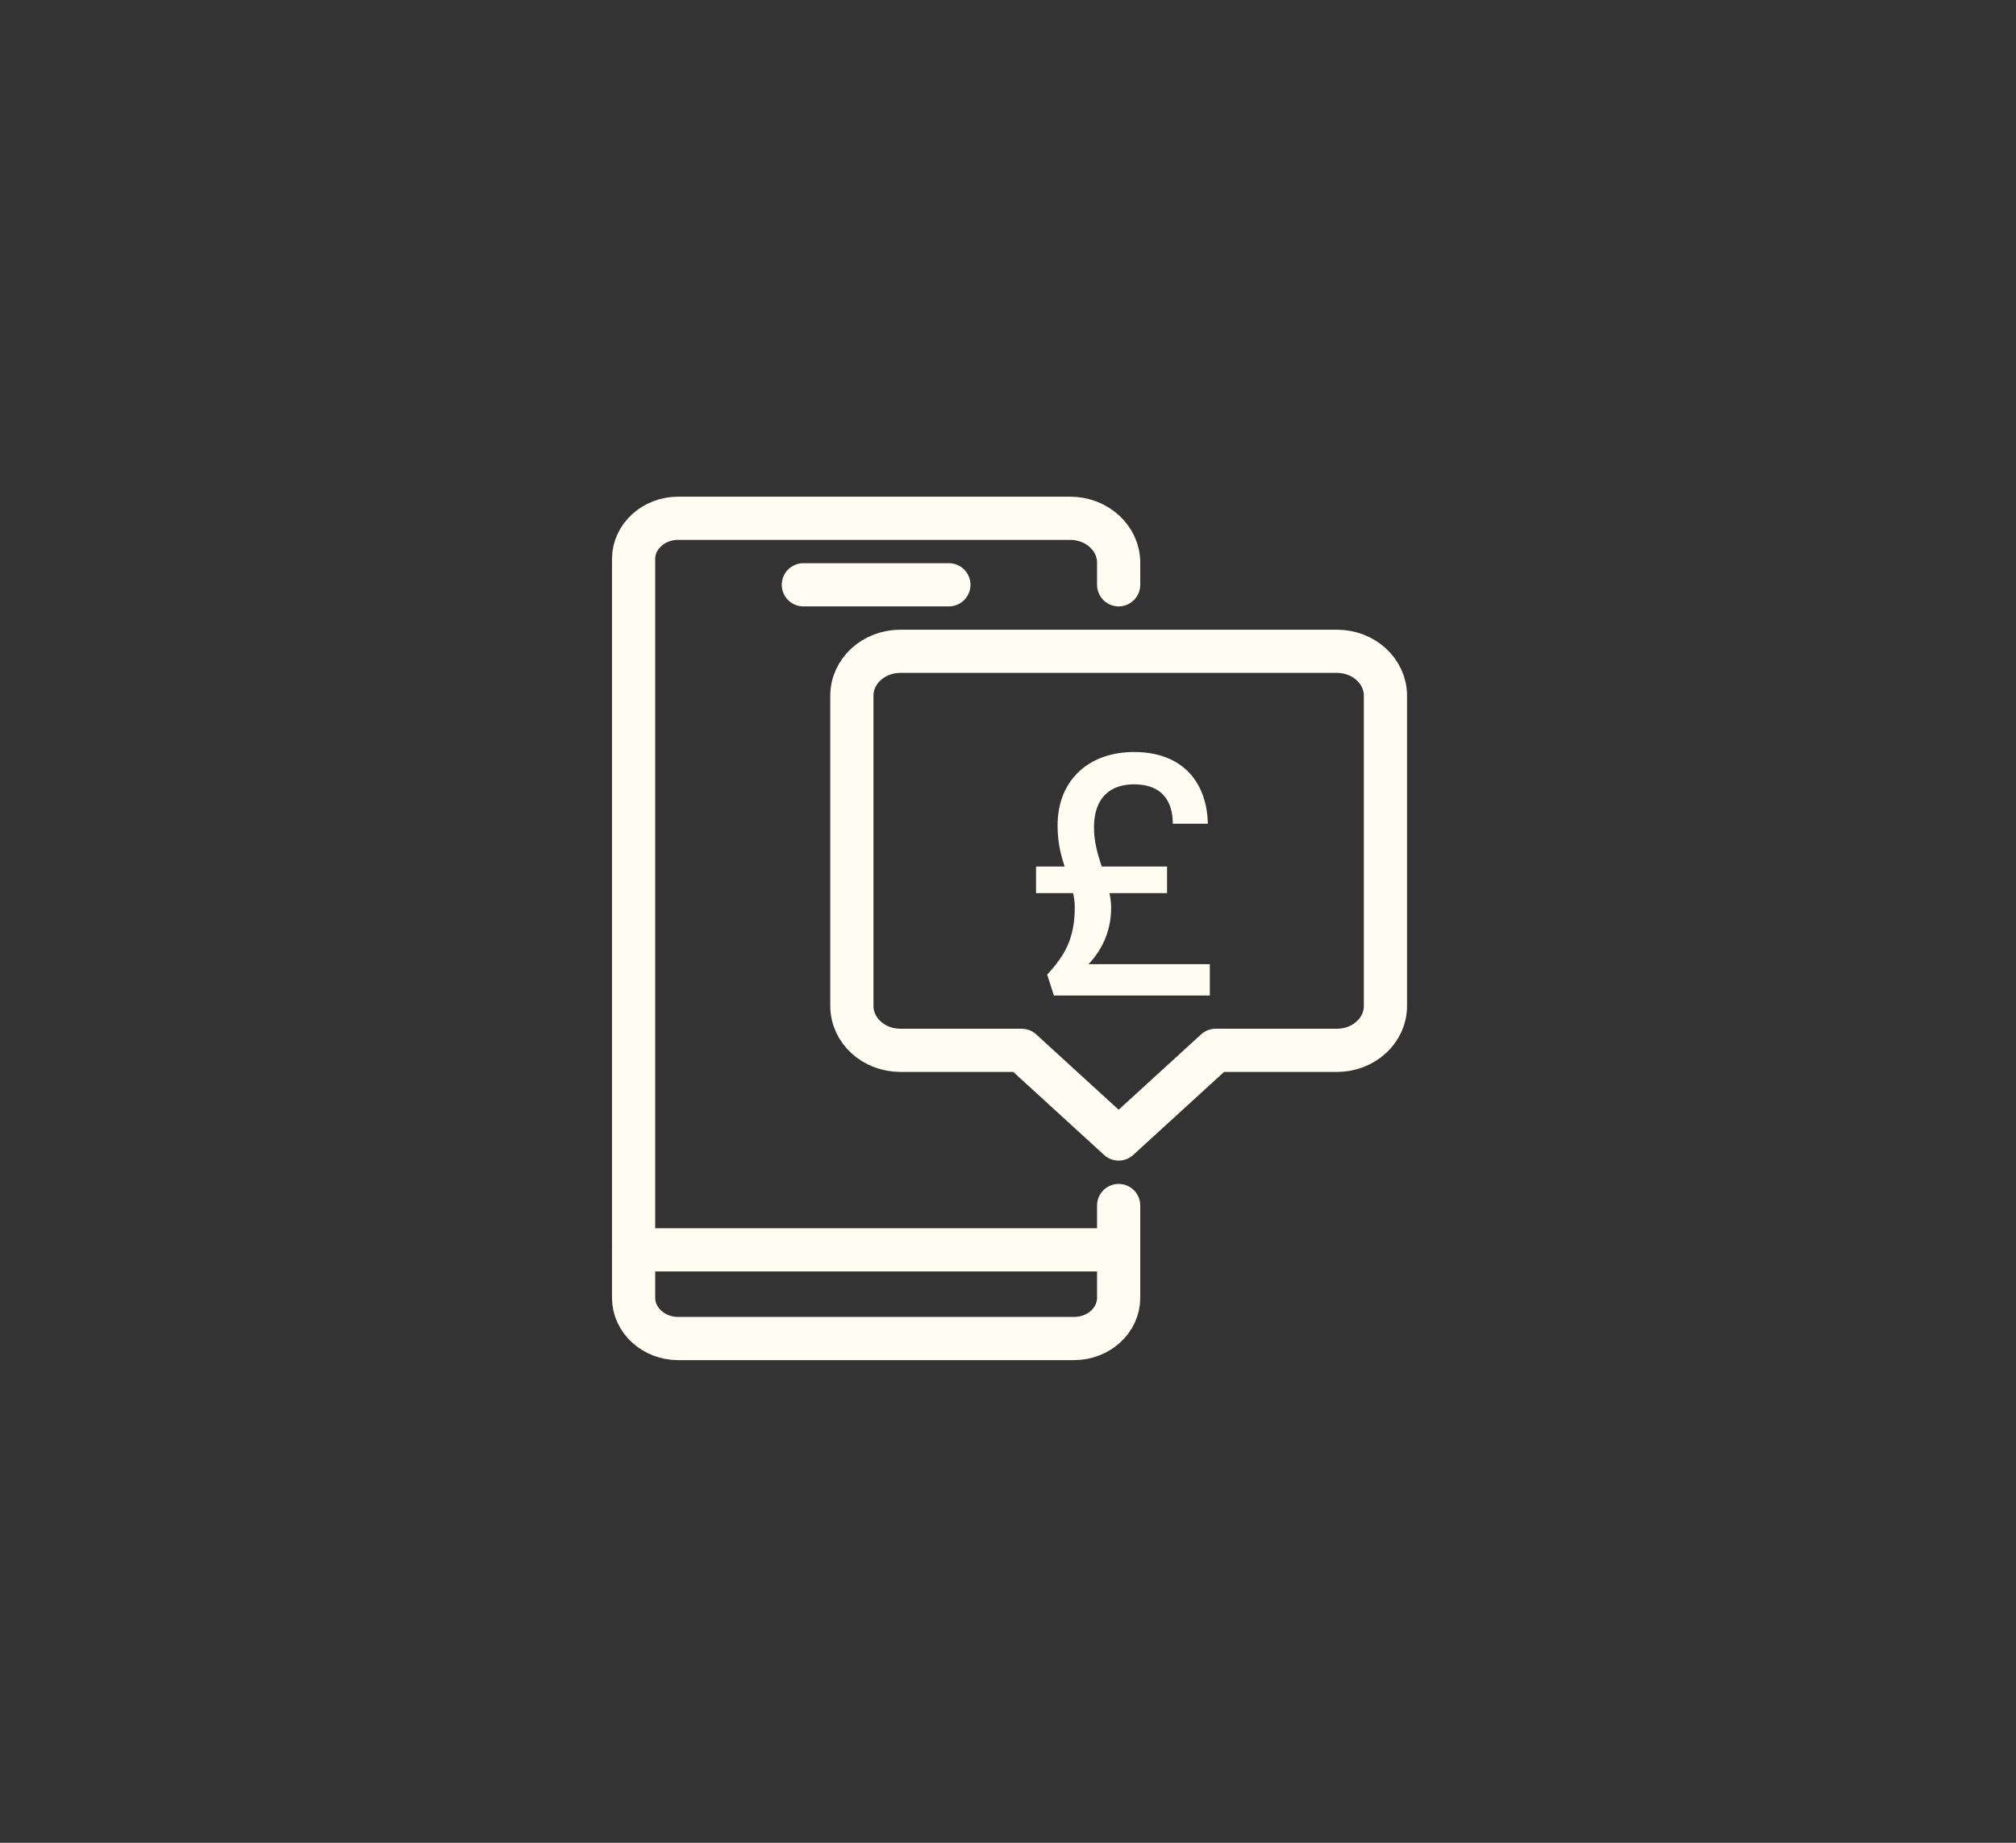 <svg width="140" height="128" viewBox="0 0 140 128" fill="none" xmlns="http://www.w3.org/2000/svg">
<rect x="0" y="0" width="140" height="128" fill="#333333" stroke="none"/>
<path d="M65.894 40.62H55.789" stroke="#FFFCF2" stroke-width="3" stroke-linecap="round" stroke-linejoin="round"/>
<path d="M44 86.815H77.684" stroke="#FFFCF2" stroke-width="3" stroke-linecap="round" stroke-linejoin="round"/>
<path d="M77.684 83.735V90.151C77.684 91.705 76.296 92.974 74.597 92.974H47.088C45.389 92.974 44 91.705 44 90.151V38.823C44 37.27 45.389 36 47.088 36H74.316C76.176 36 77.684 37.379 77.684 39.08V40.62" stroke="#FFFCF2" stroke-width="3" stroke-linecap="round" stroke-linejoin="round"/>
<path d="M84.421 72.957H92.842C94.703 72.957 96.211 71.578 96.211 69.877V48.319C96.211 46.618 94.703 45.239 92.842 45.239H62.527C60.666 45.239 59.158 46.618 59.158 48.319V69.877C59.158 71.578 60.666 72.957 62.527 72.957H70.948L77.684 79.116L84.421 72.957Z" stroke="#FFFCF2" stroke-width="3" stroke-linecap="round" stroke-linejoin="round"/>
<path d="M73.444 57.334C73.444 54.153 75.643 52.235 78.754 52.235C82.286 52.235 83.83 54.527 83.877 57.217H81.444C81.444 55.65 80.696 54.48 78.754 54.48C77.187 54.48 75.971 55.323 75.971 57.475C75.971 58.457 76.228 59.346 76.508 60.188H81.046V62.036H77.046C77.117 62.364 77.163 62.714 77.163 63.042C77.163 64.516 76.649 65.849 75.596 66.972H84.017V69.147H73.187L72.719 67.697C73.912 66.41 74.637 65.217 74.637 63.019C74.637 62.668 74.59 62.34 74.52 62.036H71.947V60.188H73.935C73.678 59.416 73.444 58.551 73.444 57.334Z" fill="#FFFCF2"/>
</svg>
